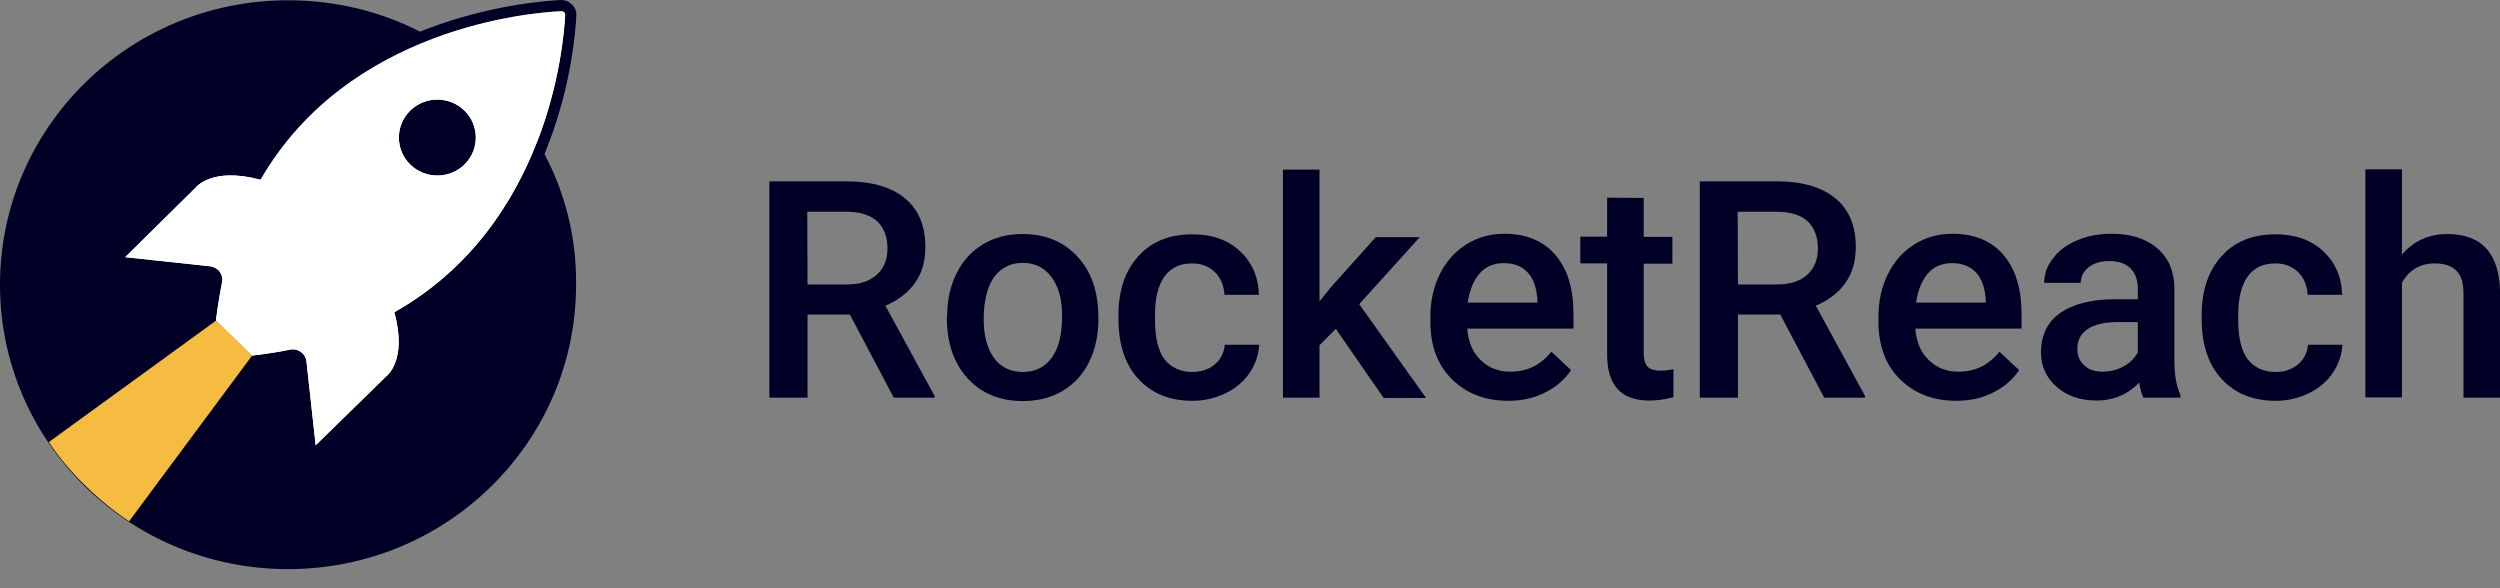 <svg width="102" height="24" viewBox="0 0 102 24" fill="none" xmlns="http://www.w3.org/2000/svg">
<rect x="0" y="0" width="102" height="24" fill="#808080" stroke="none"/>
<g clip-path="url(#clip0_8558_14191)">
<path d="M34.675 12.834H32.947V16.225H31.391V7.398H34.535C35.566 7.398 36.36 7.631 36.918 8.087C37.476 8.542 37.755 9.21 37.755 10.068C37.755 10.662 37.615 11.149 37.326 11.552C37.036 11.954 36.639 12.251 36.124 12.474L38.13 16.151V16.225H36.467L34.675 12.834ZM32.947 11.605H34.546C35.072 11.605 35.48 11.478 35.769 11.213C36.059 10.948 36.209 10.598 36.209 10.142C36.209 9.665 36.07 9.305 35.802 9.04C35.533 8.786 35.126 8.648 34.578 8.638H32.936L32.947 11.605Z" fill="#000027"/>
<path d="M38.644 12.887C38.644 12.241 38.772 11.668 39.03 11.149C39.287 10.63 39.652 10.238 40.114 9.962C40.575 9.687 41.112 9.549 41.724 9.549C42.614 9.549 43.344 9.835 43.902 10.407C44.46 10.979 44.761 11.732 44.804 12.675L44.815 13.025C44.815 13.671 44.686 14.254 44.439 14.763C44.192 15.271 43.827 15.663 43.355 15.95C42.883 16.225 42.346 16.363 41.734 16.363C40.801 16.363 40.05 16.055 39.481 15.441C38.923 14.826 38.633 14 38.633 12.982V12.887H38.644ZM40.135 13.014C40.135 13.692 40.275 14.222 40.554 14.604C40.833 14.985 41.23 15.176 41.734 15.176C42.239 15.176 42.625 14.985 42.915 14.593C43.194 14.201 43.334 13.639 43.334 12.887C43.334 12.219 43.194 11.7 42.904 11.308C42.614 10.916 42.228 10.725 41.724 10.725C41.241 10.725 40.854 10.916 40.565 11.297C40.285 11.69 40.135 12.262 40.135 13.014Z" fill="#000027"/>
<path d="M48.648 15.176C49.024 15.176 49.325 15.07 49.572 14.858C49.818 14.646 49.947 14.382 49.969 14.064H51.375C51.353 14.477 51.224 14.848 50.988 15.208C50.752 15.558 50.419 15.844 50.001 16.045C49.582 16.247 49.142 16.353 48.659 16.353C47.726 16.353 46.996 16.056 46.448 15.463C45.901 14.869 45.633 14.053 45.633 13.004V12.856C45.633 11.86 45.901 11.054 46.438 10.461C46.974 9.857 47.715 9.56 48.648 9.56C49.443 9.56 50.087 9.782 50.58 10.238C51.074 10.694 51.342 11.287 51.364 12.029H49.958C49.937 11.658 49.808 11.34 49.572 11.107C49.325 10.863 49.014 10.747 48.638 10.747C48.155 10.747 47.779 10.916 47.522 11.266C47.264 11.616 47.125 12.135 47.125 12.834V13.068C47.125 13.778 47.253 14.307 47.511 14.657C47.779 14.996 48.155 15.176 48.648 15.176Z" fill="#000027"/>
<path d="M54.501 13.417L53.836 14.085V16.225H52.344V6.921H53.836V12.294L54.297 11.721L56.132 9.676H57.925L55.456 12.41L58.182 16.236H56.454L54.501 13.417Z" fill="#000027"/>
<path d="M61.536 16.352C60.592 16.352 59.83 16.056 59.239 15.473C58.649 14.89 58.359 14.106 58.359 13.12V12.94C58.359 12.283 58.488 11.7 58.746 11.181C59.003 10.662 59.358 10.27 59.819 9.973C60.281 9.687 60.796 9.538 61.364 9.538C62.266 9.538 62.964 9.824 63.457 10.397C63.951 10.969 64.198 11.774 64.198 12.813V13.406H59.862C59.905 13.947 60.087 14.381 60.409 14.689C60.731 15.007 61.139 15.165 61.622 15.165C62.309 15.165 62.867 14.89 63.296 14.35L64.101 15.102C63.833 15.494 63.479 15.801 63.039 16.013C62.588 16.246 62.084 16.352 61.536 16.352ZM61.354 10.736C60.946 10.736 60.613 10.874 60.366 11.16C60.12 11.446 59.959 11.838 59.883 12.347H62.727V12.241C62.695 11.742 62.566 11.372 62.33 11.117C62.094 10.863 61.772 10.736 61.354 10.736Z" fill="#000027"/>
<path d="M67.063 8.076V9.665H68.233V10.757H67.063V14.413C67.063 14.667 67.117 14.847 67.213 14.953C67.31 15.059 67.492 15.123 67.75 15.123C67.922 15.123 68.093 15.102 68.276 15.059V16.204C67.932 16.299 67.61 16.342 67.288 16.342C66.14 16.342 65.571 15.716 65.571 14.466V10.746H64.477V9.655H65.571V8.065L67.063 8.076Z" fill="#000027"/>
<path d="M72.636 12.834H70.908V16.225H69.352V7.398H72.496C73.526 7.398 74.321 7.631 74.879 8.087C75.437 8.542 75.716 9.21 75.716 10.068C75.716 10.662 75.576 11.149 75.287 11.552C74.997 11.954 74.6 12.251 74.085 12.474L76.091 16.151V16.225H74.428L72.636 12.834ZM70.908 11.605H72.507C73.033 11.605 73.441 11.478 73.73 11.213C74.02 10.948 74.17 10.598 74.17 10.142C74.17 9.665 74.031 9.305 73.763 9.04C73.494 8.786 73.086 8.648 72.539 8.638H70.897L70.908 11.605Z" fill="#000027"/>
<path d="M79.817 16.352C78.873 16.352 78.111 16.056 77.521 15.473C76.93 14.89 76.641 14.106 76.641 13.12V12.94C76.641 12.283 76.769 11.7 77.027 11.181C77.285 10.662 77.639 10.27 78.1 9.973C78.562 9.687 79.077 9.538 79.646 9.538C80.547 9.538 81.245 9.824 81.739 10.397C82.232 10.969 82.479 11.774 82.479 12.813V13.406H78.143C78.186 13.947 78.369 14.381 78.691 14.689C79.013 15.007 79.42 15.165 79.903 15.165C80.59 15.165 81.148 14.89 81.578 14.35L82.382 15.102C82.114 15.494 81.76 15.801 81.32 16.013C80.869 16.246 80.376 16.352 79.817 16.352ZM79.646 10.736C79.238 10.736 78.905 10.874 78.658 11.16C78.411 11.446 78.251 11.838 78.175 12.347H81.019V12.241C80.987 11.742 80.859 11.372 80.622 11.117C80.376 10.863 80.053 10.736 79.646 10.736Z" fill="#000027"/>
<path d="M87.449 16.225C87.384 16.098 87.33 15.897 87.277 15.611C86.805 16.098 86.225 16.342 85.538 16.342C84.873 16.342 84.326 16.151 83.907 15.78C83.488 15.409 83.273 14.943 83.273 14.381C83.273 13.682 83.531 13.141 84.057 12.771C84.583 12.4 85.334 12.209 86.311 12.209H87.223V11.774C87.223 11.435 87.126 11.16 86.934 10.958C86.741 10.757 86.45 10.651 86.053 10.651C85.71 10.651 85.431 10.736 85.216 10.905C85.002 11.075 84.895 11.287 84.895 11.541H83.403C83.403 11.181 83.521 10.842 83.768 10.534C84.003 10.217 84.337 9.973 84.754 9.803C85.173 9.623 85.635 9.538 86.15 9.538C86.923 9.538 87.545 9.729 88.007 10.121C88.468 10.503 88.704 11.054 88.715 11.753V14.71C88.715 15.303 88.8 15.77 88.962 16.119V16.225H87.449ZM85.807 15.165C86.096 15.165 86.376 15.091 86.633 14.954C86.891 14.816 87.084 14.625 87.223 14.381V13.141H86.418C85.871 13.141 85.453 13.237 85.173 13.428C84.895 13.618 84.754 13.883 84.754 14.233C84.754 14.519 84.852 14.742 85.045 14.911C85.227 15.091 85.484 15.165 85.807 15.165Z" fill="#000027"/>
<path d="M92.844 15.176C93.219 15.176 93.52 15.07 93.767 14.858C94.013 14.646 94.142 14.382 94.163 14.064H95.57C95.548 14.477 95.42 14.848 95.183 15.208C94.947 15.558 94.615 15.844 94.196 16.045C93.777 16.247 93.338 16.353 92.854 16.353C91.921 16.353 91.191 16.056 90.643 15.463C90.096 14.869 89.828 14.053 89.828 13.004V12.856C89.828 11.86 90.096 11.054 90.632 10.461C91.17 9.857 91.91 9.56 92.844 9.56C93.638 9.56 94.282 9.782 94.775 10.238C95.269 10.694 95.538 11.287 95.559 12.029H94.153C94.132 11.658 94.003 11.34 93.767 11.107C93.52 10.863 93.209 10.747 92.833 10.747C92.35 10.747 91.974 10.916 91.717 11.266C91.459 11.616 91.32 12.135 91.32 12.834V13.068C91.32 13.778 91.448 14.307 91.706 14.657C91.974 14.996 92.35 15.176 92.844 15.176Z" fill="#000027"/>
<path d="M98 10.386C98.482 9.825 99.105 9.549 99.846 9.549C101.262 9.549 101.981 10.344 102.003 11.944V16.225H100.511V11.997C100.511 11.541 100.414 11.223 100.21 11.033C100.017 10.842 99.716 10.747 99.341 10.747C98.74 10.747 98.3 11.011 98 11.531V16.215H96.508V6.91H98V10.386Z" fill="#000027"/>
<path d="M22.216 6.285C22.259 6.179 22.302 6.063 22.345 5.957C23.321 3.456 23.482 1.251 23.515 0.637C23.525 0.467 23.461 0.298 23.332 0.181C23.214 0.065 23.042 -0.01 22.871 0.001C22.248 0.033 20.016 0.202 17.483 1.156C17.365 1.198 17.258 1.241 17.14 1.294C15.53 0.467 13.694 0.012 11.752 0.012C5.259 0.012 0 5.204 0 11.616C0 18.027 5.259 23.22 11.752 23.22C18.245 23.22 23.504 18.027 23.504 11.616C23.525 9.687 23.053 7.875 22.216 6.285ZM22.903 0.457C22.989 0.457 23.064 0.531 23.064 0.616C23.032 1.22 22.871 3.35 21.926 5.776C20.907 4.039 19.436 2.587 17.676 1.58C20.145 0.647 22.302 0.488 22.903 0.457Z" fill="#000027"/>
<path d="M22.904 0.457C21.691 0.51 14.221 1.103 10.626 7.334C8.619 6.794 7.975 7.663 7.975 7.663L5.109 10.492L8.565 10.863C8.694 10.874 8.812 10.937 8.909 11.022C9.037 11.149 9.102 11.351 9.059 11.531C8.962 12.018 8.876 12.538 8.812 13.068L9.542 13.788L10.272 14.509C10.808 14.445 11.334 14.371 11.828 14.265C12.021 14.223 12.203 14.286 12.343 14.413C12.44 14.509 12.493 14.625 12.504 14.752L12.88 18.165L15.756 15.357C15.756 15.357 16.636 14.721 16.088 12.739C22.388 9.178 22.989 1.813 23.054 0.616C23.075 0.531 23 0.457 22.904 0.457ZM16.733 6.709C16.121 6.105 16.121 5.12 16.733 4.516C17.344 3.911 18.342 3.911 18.954 4.516C19.566 5.12 19.566 6.105 18.954 6.709C18.342 7.313 17.344 7.313 16.733 6.709Z" fill="white"/>
<path d="M10.626 7.334C8.619 6.794 7.975 7.663 7.975 7.663L5.109 10.492L8.565 10.863C8.694 10.874 8.812 10.937 8.909 11.022C9.037 11.149 9.102 11.351 9.059 11.531C8.962 12.018 8.876 12.538 8.812 13.068L9.542 13.788L10.272 14.509C10.808 14.445 11.334 14.371 11.828 14.265C12.021 14.223 12.203 14.286 12.343 14.413C12.44 14.509 12.493 14.625 12.504 14.752L12.88 18.165L15.756 15.356C15.756 15.356 16.636 14.721 16.088 12.739C22.388 9.178 22.989 1.813 23.054 0.616L10.626 7.334ZM16.732 6.709C16.121 6.105 16.121 5.12 16.732 4.516C17.344 3.911 18.342 3.911 18.954 4.516C19.566 5.12 19.566 6.105 18.954 6.709C18.342 7.313 17.344 7.313 16.732 6.709Z" fill="white"/>
<path d="M10.277 14.519L9.548 13.799L8.818 13.078L1.992 18.037C2.411 18.663 2.904 19.256 3.473 19.807C4.031 20.358 4.632 20.846 5.266 21.27L10.277 14.519Z" fill="#F5BC41"/>
</g>
<defs>
<clipPath id="clip0_8558_14191">
<rect width="102" height="23.22" fill="white"/>
</clipPath>
</defs>
</svg>
